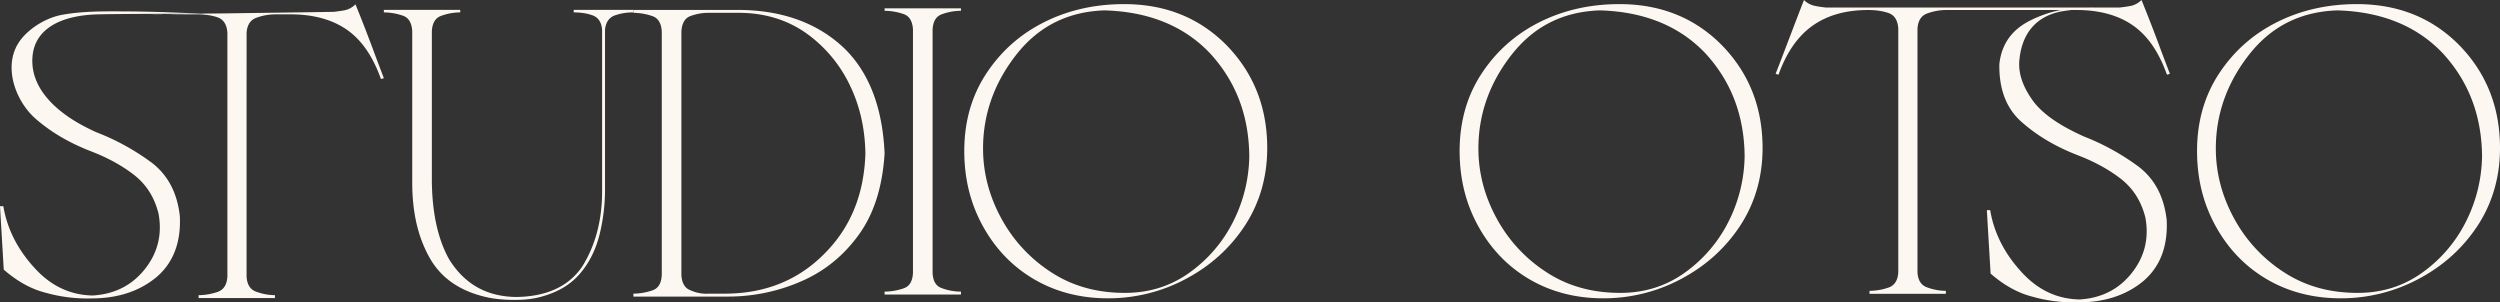 <svg xmlns="http://www.w3.org/2000/svg" xmlns:xlink="http://www.w3.org/1999/xlink" id="Group_288" data-name="Group 288" width="4133.279" height="500" viewBox="0 0 4133.279 500"><rect x="0" y="0" width="4133.279" height="500" fill="#333333" stroke="none"/><defs><clipPath id="clip-path"><rect id="Rectangle_501" data-name="Rectangle 501" width="4133.28" height="500" fill="#fcf7f1"/></clipPath></defs><g id="Group_244" data-name="Group 244" clip-path="url(#clip-path)"><path id="Path_2314" data-name="Path 2314" d="M25.026 17.25l298.6-4.134c5.515-.7 11.721-1.392 18.627-2.773A36.107 36.107.0 00359.5.7q15.524 38.285 28.977 74.5C394 90.378 400.2 106.243 406.407 122.8l-4.824 1.381c-13.1-36.564-31.049-63.469-55.191-80.715S290.509 17.25 252.564 17.25H226.349a90.786 90.786.0 00-30.358 5.515c-10.35 3.453-15.865 12.422-16.555 25.534V450.493c.691 13.8 6.206 22.081 16.555 25.534a90.784 90.784.0 0030.358 5.515v4.835H100.1v-4.835a98.81 98.81.0 0031.729-5.515c9.659-3.453 15.184-11.731 15.875-25.534V48.3c-.691-13.8-6.216-22.771-16.566-26.225S109.761 17.25 98.03 17.25c-37.945.0-78.519-.691-73 0" transform="translate(228.242 6.472)" fill="#fcf7f1"/><path id="Path_2315" data-name="Path 2315" d="M156.766 11.246C146.416 14.7 141.591 23.668 140.9 36.78V285.821c.691 53.119 10.35 95.209 28.286 127.639 25.524 41.388 62.087 62.088 111.063 62.768 51.058-.68 87.622-17.937 109.7-51.047 21.38-34.492 32.42-75.891 32.42-123.485V35.4c-.691-13.112-6.206-21.39-15.865-24.843s-20-4.826-31.045-4.826V1.587h98.662V5.731a90.423 90.423.0 00-30.358 4.824c-9.659 3.453-15.174 11.04-16.555 23.462V296.862a312.783 312.783.0 01-8.969 75.88c-6.216 24.843-16.566 46.233-32.43 64.85-15.865 18.638-37.255 31.049-65.541 38.636-13.1 3.453-26.9 4.835-42.079 4.835-17.246.0-33.8-1.381-48.3-4.835-44.151-10.339-75.2-32.42-93.827-66.912-18.617-33.8-27.6-74.509-27.6-122.1V36.78C107.79 23.668 102.956 14.7 93.3 11.246A98.908 98.908.0 0061.567 5.731V1.587H187.814V5.731a91.678 91.678.0 00-31.049 5.515" transform="translate(573.092 14.776)" fill="#fcf7f1"/><path id="Path_2316" data-name="Path 2316" d="M133.327 465.2c9.659-3.453 14.483-11.731 15.174-25.534V37.461c-.69-13.112-5.515-22.081-15.174-25.524a98.933 98.933.0 00-31.74-5.525V1.588h171.78c71.066.0 129.02 20.009 173.171 60.016C490 101.621 513.46 160.946 516.9 238.9c-3.443 54.5-17.246 99.342-42.77 134.525s-57.263 60.717-95.9 77.262a300.821 300.821.0 01-119.351 24.854h-157.3V470.71a99.2 99.2.0 0031.74-5.515M195.414 11.938c-8.969 3.443-13.793 12.411-14.483 25.524v402.2c.691 13.112 5.515 22.081 15.174 25.534a63.051 63.051.0 0030.358 5.515h26.214c66.221.0 121.413-22.081 164.883-66.232 43.46-43.471 65.541-98.652 67.6-165.574-.68-40.708-8.958-78.643-26.214-113.826a223.847 223.847.0 00-72.437-85.55C354.772 17.453 317.528 6.412 275.439 6.412H226.463a85.873 85.873.0 00-31.049 5.525" transform="translate(945.615 14.785)" fill="#fcf7f1"/><path id="Path_2317" data-name="Path 2317" d="M173.6 464.241c9.659-3.453 14.494-11.731 15.184-25.534V36.514C188.1 23.4 183.264 14.433 173.6 10.98a98.862 98.862.0 00-31.729-5.515V1.331H268.123V5.465a91.68 91.68.0 00-31.049 5.515C226.724 14.433 221.9 23.4 221.21 36.514V438.707c.69 13.8 5.514 22.081 15.864 25.534a91.682 91.682.0 0031.049 5.515v4.835H141.876v-4.835a98.864 98.864.0 0031.729-5.515" transform="translate(1320.642 12.393)" fill="#fcf7f1"/><path id="Path_2318" data-name="Path 2318" d="M588.6 68.964c44.852 46.223 66.922 102.8 66.922 169.718.0 47.594-12.421 90.374-36.564 127.629-24.833 37.945-57.263 66.912-97.281 88.3a271.8 271.8.0 01-129.69 32.43c-46.234.0-87.622-11.04-123.5-32.43S205.023 403.555 185.014 367s-30.358-77.272-30.358-123.5c0-48.975 12.422-91.745 36.564-128.319s55.882-64.85 95.9-84.859S371.288.66 418.892.66q102.44.0 169.708 68.3M526.512 444.95a230.369 230.369.0 0072.437-84.15 247.1 247.1.0 0026.905-109c-.69-66.922-22.07-122.8-64.16-169.038C518.925 37.224 460.281 13.082 386.461 11.01c-61.4 2.072-109.692 26.915-146.256 73.819s-54.5 98.662-54.5 154.544c0 40.7 10.35 79.334 30.359 115.9a243.95 243.95.0 0082.787 89c35.183 22.761 75.189 33.8 121.412 33.8 40.018.0 75.2-11.04 106.249-33.121" transform="translate(1439.604 6.147)" fill="#fcf7f1"/><path id="Path_2319" data-name="Path 2319" d="M668.044 68.964c44.843 46.223 66.922 102.8 66.922 169.718.0 47.594-12.421 90.374-36.563 127.629-24.834 37.945-57.264 66.912-97.281 88.3a271.794 271.794.0 01-129.69 32.43c-46.233.0-87.622-11.04-123.5-32.43S284.468 403.555 264.459 367 234.1 289.729 234.1 243.506c0-48.975 12.422-91.745 36.563-128.319s55.893-64.85 95.9-84.859S450.733.66 498.337.66q102.44.0 169.708 68.3M605.957 444.95a230.363 230.363.0 0072.438-84.15 247.1 247.1.0 0026.9-109C704.6 184.878 683.226 129 641.136 82.762 598.37 37.224 539.726 13.082 465.907 11.01c-61.4 2.072-109.692 26.915-146.256 73.819s-54.5 98.662-54.5 154.544c0 40.7 10.35 79.334 30.359 115.9a243.863 243.863.0 0082.787 89c35.182 22.761 75.189 33.8 121.413 33.8 40.018.0 75.2-11.04 106.249-33.121" transform="translate(2179.112 6.147)" fill="#fcf7f1"/><path id="Path_2320" data-name="Path 2320" d="M349.629 9.659c6.216 1.381 12.422 2.072 17.937 2.773h486.31c5.514-.7 11.72-1.392 18.626-2.773A36.033 36.033.0 00889.749.0q15.51 38.3 28.978 74.509c5.516 15.184 11.721 31.049 17.927 47.6l-4.825 1.381c-13.1-36.564-31.048-63.469-55.191-80.715S820.755 16.566 782.81 16.566H566.26a90.777 90.777.0 00-30.36 5.515c-10.351 3.453-15.865 12.422-16.555 25.534V449.808c.69 13.8 6.2 22.081 16.555 25.534a90.775 90.775.0 0030.357 5.515v4.835H440.014v-4.835a98.915 98.915.0 0031.729-5.515c9.659-3.453 15.174-11.731 15.864-25.534V47.615c-.69-13.8-6.2-22.771-16.555-26.225s-21.379-4.824-33.121-4.824c-37.935.0-68.293 8.968-92.436 26.214s-42.78 44.151-55.882 80.715l-4.834-1.381C300.654 81.416 315.828 40.708 331.692.0a35.188 35.188.0 0017.937 9.659" transform="translate(2650.844 0.003)" fill="#fcf7f1"/><path id="Path_2321" data-name="Path 2321" d="M558.052 440.038c21.39-26.9 28.977-57.263 22.76-91.755-6.885-27.6-20.688-48.975-41.388-64.84s-44.152-28.3-71.056-38.636c-33.8-13.112-64.16-30.369-90.374-53.13-26.9-22.771-39.327-55.191-38.637-97.27 3.454-32.43 20.01-55.882 48.986-71.066 28.276-14.483 57.944-22.07 88.3-21.38C518.736.58 486.067.693 443.978 6.909c-43.46 7.577-67.365 36.451-71.509 80.6-2.072 20.7 4.834 42.079 20.009 64.149 15.184 22.771 44.151 43.471 87.621 62.778a388.859 388.859.0 0189.685 49.687c26.9 20.689 42.078 50.346 46.222 88.3 2.072 43.46-11.04 77.262-38.635 100.713q-42.43 35.193-107.62 35.193a253.688 253.688.0 01-76.581-9.659c-24.143-6.206-46.915-19.318-68.3-37.945l-6.206-104.857h5.525c6.206 37.255 23.453 71.056 50.357 100.713 26.9 30.358 59.335 46.223 97.271 46.924 35.883-2.072 64.85-16.566 86.24-43.471" transform="translate(2966.215 11.587)" fill="#fcf7f1"/><path id="Path_2322" data-name="Path 2322" d="M786.317 68.964c44.841 46.223 66.922 102.8 66.922 169.718.0 47.594-12.421 90.374-36.565 127.629-24.832 37.945-57.262 66.912-97.279 88.3A271.8 271.8.0 01589.7 487.043c-46.233.0-87.622-11.04-123.5-32.43S402.741 403.555 382.731 367s-30.358-77.272-30.358-123.5c0-48.975 12.422-91.745 36.564-128.319s55.892-64.85 95.9-84.859S569.005.66 616.609.66q102.439.0 169.708 68.3M724.23 444.953A230.374 230.374.0 00796.667 360.8a247.094 247.094.0 0026.9-109c-.69-66.922-22.07-122.8-64.159-169.038C716.643 37.224 658 13.082 584.179 11.01c-61.4 2.072-109.692 26.915-146.256 73.819s-54.5 98.662-54.5 154.544c0 40.7 10.35 79.334 30.358 115.9a243.853 243.853.0 0082.788 89c35.182 22.761 75.189 33.8 121.412 33.8 40.018.0 75.2-11.04 106.25-33.121" transform="translate(3280.039 6.147)" fill="#fcf7f1"/><path id="Path_2323" data-name="Path 2323" d="M239.393 428.133c21.39-26.9 28.977-57.263 22.761-91.755-6.886-27.6-20.689-48.975-41.388-64.84s-44.151-28.3-71.056-38.636c-33.8-13.112-64.16-30.369-90.374-53.13C24.091 149.177 3.093 88.45 34.667 48.206 50.48 28.043 77.684 12.065 102.837 7.5c34.069-6.185 69.654-5.762 104.136-5.608 37.317.165 74.623 1.495 111.9 3.154 13.3.588 26.957 2.165 40.275 1.732 42.089-1.381-148.153-1.1-196.644.0C99.322 8.209 57.954 31.455 53.81 75.606c-5.216 55.634 44.11 95.363 88.39 117.815 6.288 3.185 12.669 6.515 19.236 9.113a388.838 388.838.0 0189.683 49.687c26.9 20.689 42.079 50.346 46.223 88.3 2.072 43.46-11.04 77.262-38.636 100.713q-42.429 35.193-107.62 35.193a253.655 253.655.0 01-76.581-9.659c-24.142-6.206-46.914-19.318-68.3-37.945L0 323.967H5.525c6.206 37.255 23.452 71.056 50.357 100.713 26.9 30.358 59.335 46.223 97.27 46.924 35.884-2.072 64.85-16.566 86.24-43.471" transform="translate(0 16.946)" fill="#fcf7f1"/></g></svg>